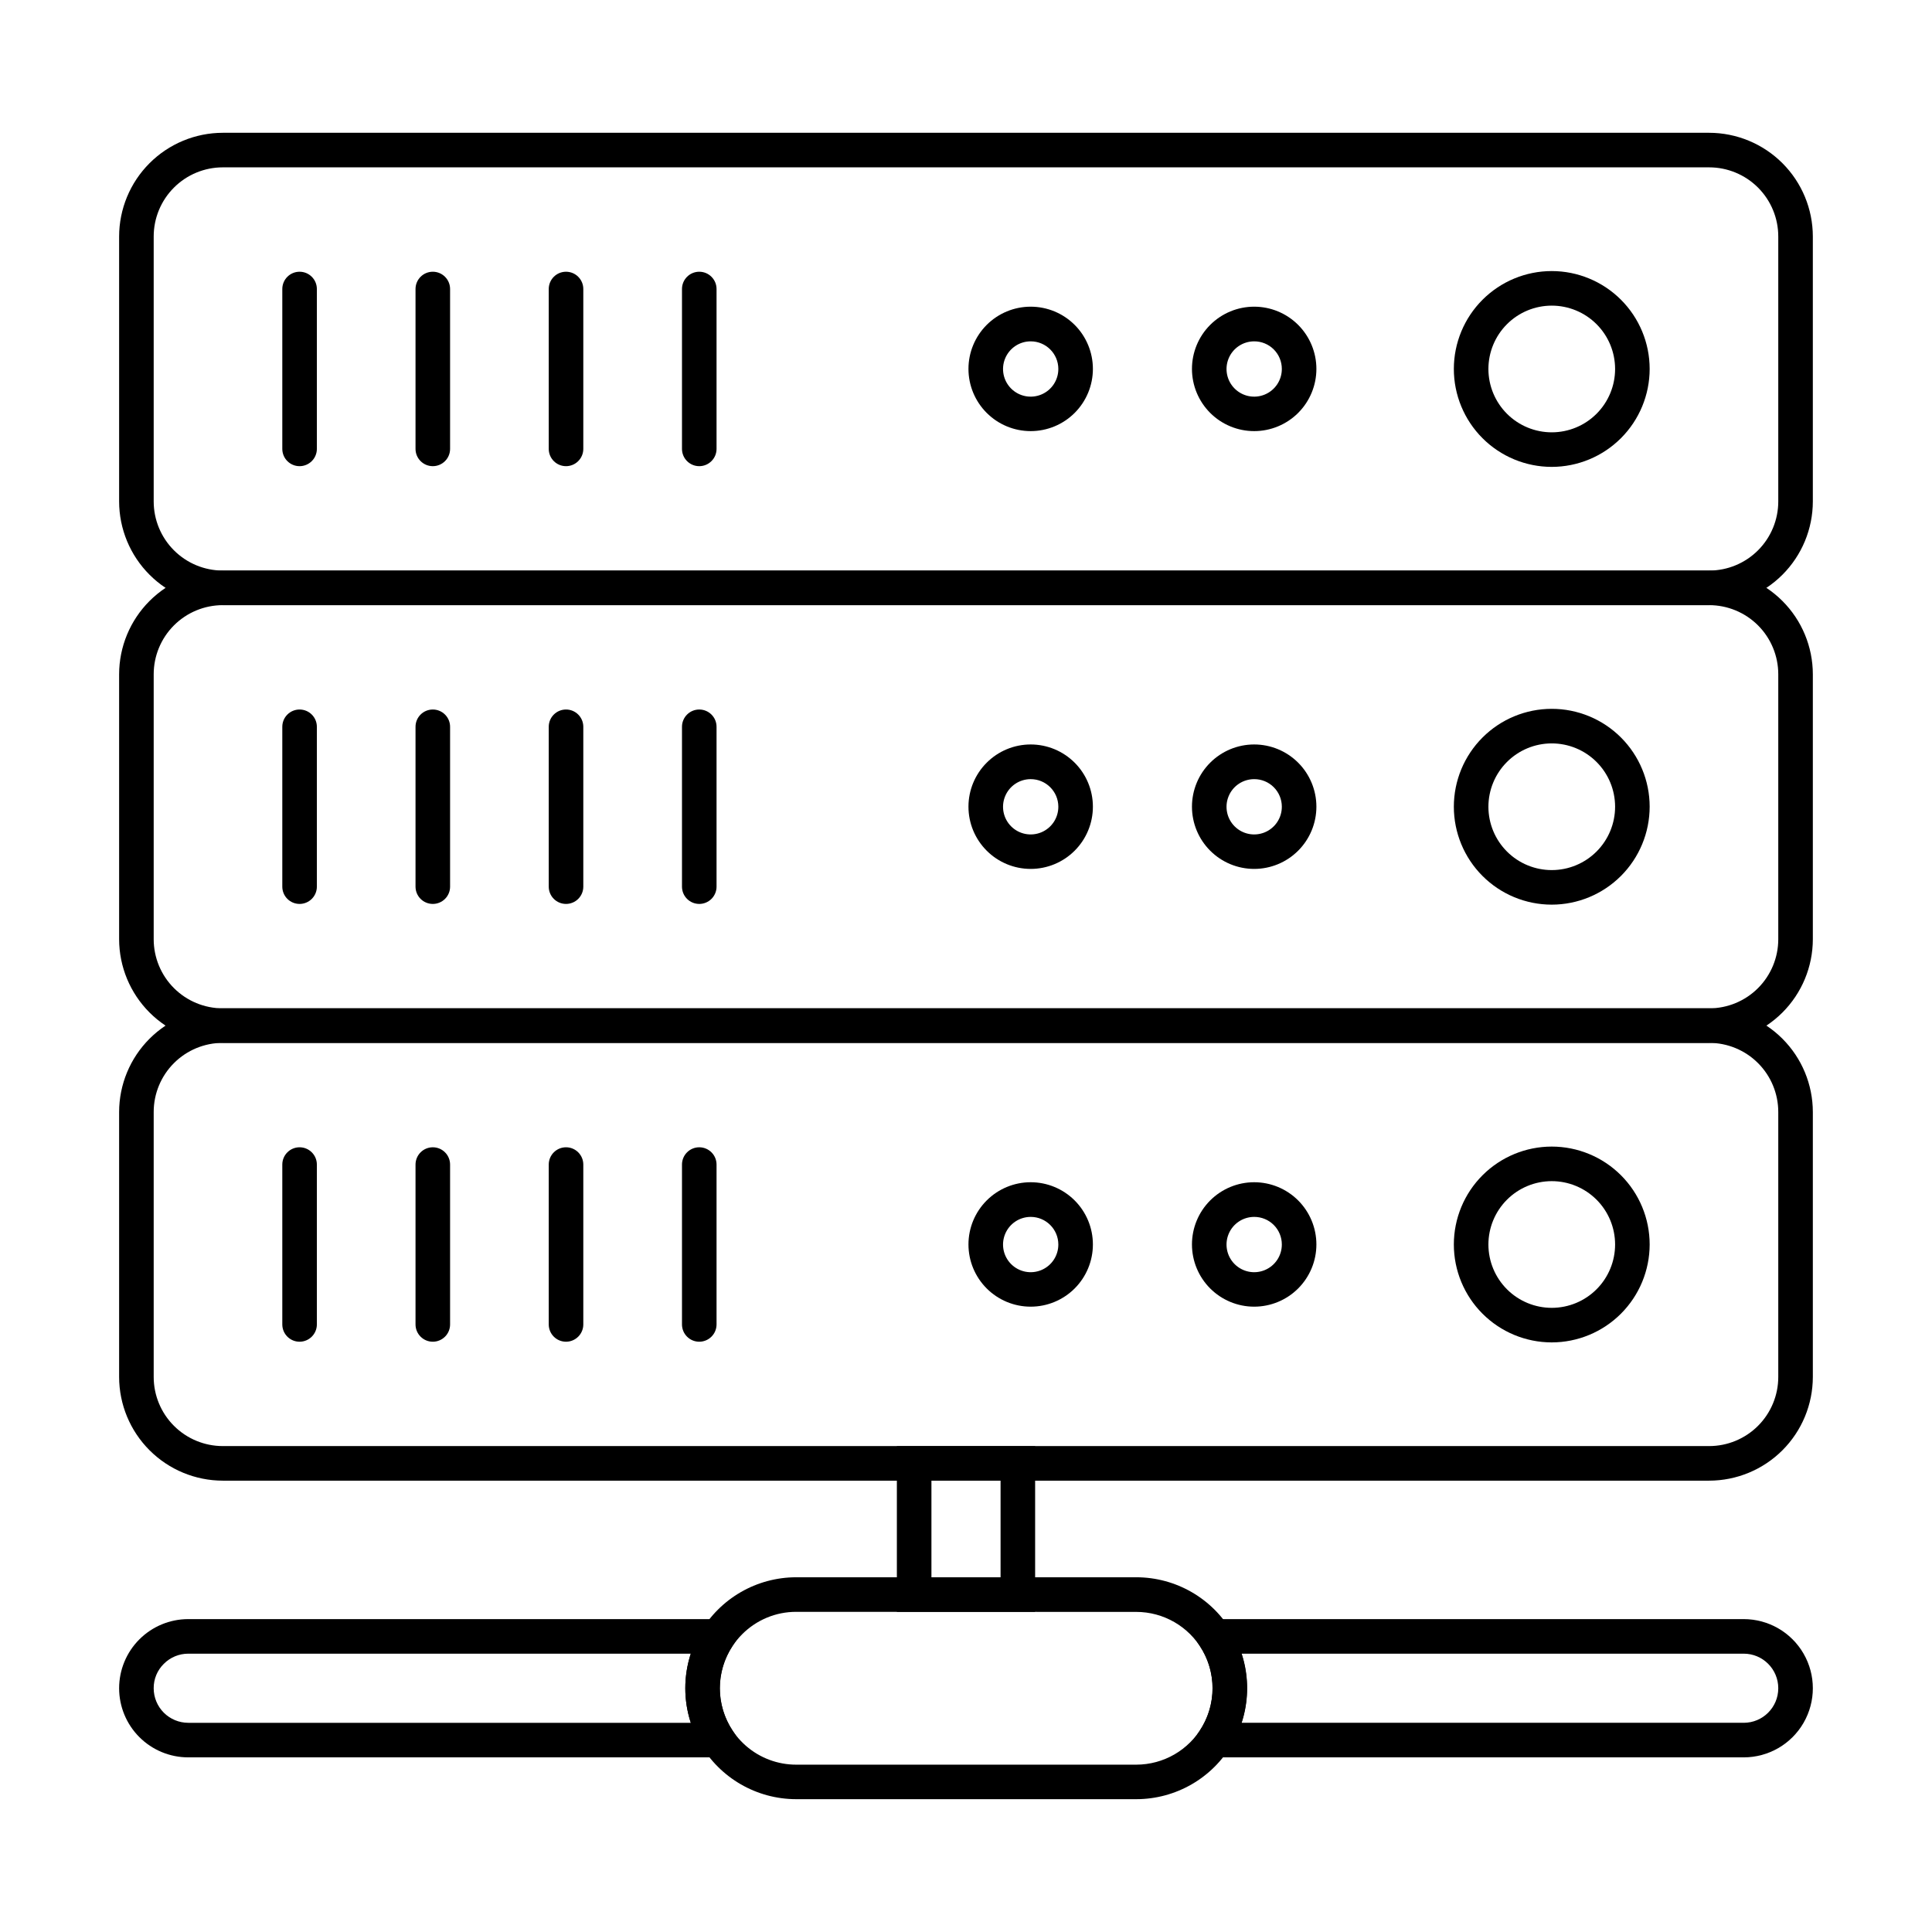 <?xml version="1.0" encoding="UTF-8"?>
<!-- Uploaded to: SVG Repo, www.svgrepo.com, Generator: SVG Repo Mixer Tools -->
<svg fill="#000000" width="800px" height="800px" version="1.1" viewBox="144 144 512 512" xmlns="http://www.w3.org/2000/svg">
 <g>
  <path d="m596.94 536.39h-393.89c-7.285-0.008-14.273-2.906-19.422-8.059-5.152-5.152-8.051-12.137-8.059-19.422v-70.215c0.008-7.285 2.906-14.27 8.059-19.422 5.152-5.152 12.137-8.051 19.422-8.059h393.89c7.285 0.008 14.27 2.906 19.422 8.059 5.152 5.152 8.051 12.137 8.059 19.422v70.215c-0.008 7.285-2.902 14.27-8.055 19.422-5.152 5.152-12.141 8.051-19.426 8.059zm-393.89-116.02c-4.859 0-9.52 1.93-12.953 5.367-3.438 3.434-5.367 8.094-5.367 12.953v70.215c0 4.859 1.93 9.52 5.367 12.953 3.434 3.438 8.094 5.367 12.953 5.367h393.89c4.859 0 9.52-1.93 12.957-5.367 3.434-3.434 5.363-8.094 5.363-12.953v-70.215c0-4.859-1.93-9.52-5.363-12.953-3.438-3.438-8.098-5.367-12.957-5.367z"/>
  <path d="m596.94 420.38h-393.89c-7.285-0.008-14.273-2.902-19.422-8.055-5.152-5.152-8.051-12.141-8.059-19.426v-70.211c0.008-7.285 2.906-14.27 8.059-19.422 5.152-5.152 12.137-8.051 19.422-8.059h393.89c7.285 0.008 14.27 2.906 19.422 8.059 5.152 5.152 8.051 12.137 8.059 19.422v70.211c-0.008 7.285-2.902 14.273-8.055 19.426-5.152 5.152-12.141 8.047-19.426 8.055zm-393.89-116.01c-4.859 0-9.52 1.93-12.953 5.363-3.438 3.438-5.367 8.098-5.367 12.957v70.211c0 4.859 1.93 9.52 5.367 12.957 3.434 3.434 8.094 5.363 12.953 5.363h393.89c4.859 0 9.52-1.93 12.957-5.363 3.434-3.438 5.363-8.098 5.363-12.957v-70.211c0-4.859-1.93-9.52-5.363-12.957-3.438-3.434-8.098-5.363-12.957-5.363z"/>
  <path d="m596.94 304.37h-393.89c-7.285-0.008-14.273-2.906-19.422-8.059-5.152-5.152-8.051-12.137-8.059-19.422v-70.215c0.008-7.285 2.906-14.27 8.059-19.422 5.148-5.152 12.137-8.051 19.422-8.059h393.89c7.285 0.008 14.273 2.906 19.426 8.059 5.152 5.152 8.047 12.137 8.055 19.422v70.215c-0.008 7.285-2.902 14.27-8.055 19.422-5.152 5.152-12.141 8.051-19.426 8.059zm-393.89-116.02c-4.859 0-9.52 1.93-12.953 5.367-3.438 3.438-5.367 8.094-5.367 12.953v70.215c0 4.859 1.93 9.52 5.367 12.953 3.434 3.438 8.094 5.367 12.953 5.367h393.89c4.859 0 9.52-1.93 12.957-5.367 3.434-3.434 5.363-8.094 5.363-12.953v-70.215c0-4.859-1.93-9.516-5.363-12.953-3.438-3.438-8.098-5.367-12.957-5.367z"/>
  <path d="m223.39 267.54c-2.527 0-4.578-2.051-4.578-4.582v-42.363c0-2.531 2.051-4.582 4.578-4.582 2.531 0 4.582 2.051 4.582 4.582v42.367-0.004c0 1.215-0.484 2.383-1.344 3.238-0.859 0.859-2.023 1.344-3.238 1.344z"/>
  <path d="m258.7 267.54c-2.531 0-4.582-2.051-4.582-4.582v-42.363c0-2.531 2.051-4.582 4.582-4.582 2.527 0 4.578 2.051 4.578 4.582v42.367-0.004c0 1.215-0.48 2.383-1.34 3.238-0.859 0.859-2.023 1.344-3.238 1.344z"/>
  <path d="m294 267.54c-2.527 0-4.578-2.051-4.578-4.582v-42.363c0-2.531 2.051-4.582 4.578-4.582 2.531 0 4.582 2.051 4.582 4.582v42.367-0.004c0 1.215-0.484 2.383-1.344 3.238-0.855 0.859-2.023 1.344-3.238 1.344z"/>
  <path d="m329.31 267.54c-2.527 0-4.578-2.051-4.578-4.582v-42.363c0-2.531 2.051-4.582 4.578-4.582 2.531 0 4.582 2.051 4.582 4.582v42.367-0.004c0 1.215-0.484 2.383-1.344 3.238-0.859 0.859-2.023 1.344-3.238 1.344z"/>
  <path d="m555.21 267.73c-6.879-0.008-13.477-2.746-18.336-7.609-4.863-4.867-7.59-11.465-7.59-18.344 0.004-6.879 2.734-13.477 7.602-18.34 4.863-4.863 11.461-7.598 18.336-7.602 6.879 0 13.477 2.731 18.344 7.59 4.867 4.859 7.606 11.457 7.613 18.336-0.004 6.887-2.738 13.492-7.609 18.359-4.871 4.871-11.473 7.606-18.359 7.609zm0-42.73v-0.004c-4.453 0.008-8.723 1.781-11.863 4.934-3.144 3.152-4.906 7.426-4.902 11.875 0.008 4.453 1.781 8.719 4.934 11.863 3.152 3.144 7.426 4.906 11.875 4.902 4.453-0.008 8.719-1.781 11.863-4.934 3.144-3.152 4.906-7.426 4.902-11.875-0.008-4.453-1.781-8.723-4.934-11.867-3.152-3.141-7.426-4.906-11.875-4.898z"/>
  <path d="m476.37 258.25c-4.375 0-8.566-1.738-11.66-4.828-3.09-3.094-4.828-7.289-4.828-11.66s1.738-8.566 4.828-11.66c3.094-3.09 7.285-4.828 11.66-4.828 4.371 0 8.566 1.738 11.66 4.828 3.09 3.094 4.828 7.289 4.828 11.66s-1.738 8.566-4.828 11.66c-3.094 3.09-7.289 4.828-11.66 4.828zm0-23.789c-2.965 0-5.641 1.789-6.773 4.531-1.133 2.742-0.5 5.894 1.602 7.988 2.102 2.094 5.258 2.715 7.996 1.57 2.738-1.141 4.516-3.824 4.504-6.789 0-1.941-0.773-3.801-2.148-5.172-1.375-1.367-3.238-2.137-5.18-2.129z"/>
  <path d="m417.14 258.25c-4.371 0-8.566-1.738-11.656-4.828-3.094-3.094-4.832-7.289-4.832-11.66s1.738-8.566 4.832-11.66c3.09-3.09 7.285-4.828 11.656-4.828 4.375 0 8.57 1.738 11.66 4.828 3.094 3.094 4.828 7.289 4.828 11.66s-1.734 8.566-4.828 11.66c-3.09 3.09-7.285 4.828-11.66 4.828zm0-23.789c-2.965 0-5.637 1.789-6.769 4.531-1.133 2.742-0.504 5.894 1.598 7.988 2.102 2.094 5.258 2.715 7.996 1.57 2.738-1.141 4.516-3.824 4.504-6.789-0.012-4.035-3.289-7.301-7.328-7.301z"/>
  <path d="m223.39 383.55c-2.527 0-4.578-2.051-4.578-4.578v-42.367c0-2.527 2.051-4.578 4.578-4.578 2.531 0 4.582 2.051 4.582 4.578v42.367c0 1.215-0.484 2.379-1.344 3.238-0.859 0.859-2.023 1.34-3.238 1.34z"/>
  <path d="m258.7 383.55c-2.531 0-4.582-2.051-4.582-4.578v-42.367c0-2.527 2.051-4.578 4.582-4.578 2.527 0 4.578 2.051 4.578 4.578v42.367c0 1.215-0.48 2.379-1.34 3.238s-2.023 1.34-3.238 1.34z"/>
  <path d="m294 383.55c-2.527 0-4.578-2.051-4.578-4.578v-42.367c0-2.527 2.051-4.578 4.578-4.578 2.531 0 4.582 2.051 4.582 4.578v42.367c0 1.215-0.484 2.379-1.344 3.238-0.855 0.859-2.023 1.34-3.238 1.34z"/>
  <path d="m329.31 383.55c-2.527 0-4.578-2.051-4.578-4.578v-42.367c0-2.527 2.051-4.578 4.578-4.578 2.531 0 4.582 2.051 4.582 4.578v42.367c0 1.215-0.484 2.379-1.344 3.238s-2.023 1.34-3.238 1.34z"/>
  <path d="m555.21 383.74c-6.879-0.004-13.477-2.742-18.336-7.609-4.863-4.867-7.59-11.465-7.59-18.344 0.004-6.879 2.734-13.477 7.602-18.34 4.863-4.863 11.461-7.598 18.336-7.598 6.879-0.004 13.477 2.727 18.344 7.586 4.867 4.863 7.606 11.457 7.613 18.336-0.004 6.887-2.738 13.492-7.609 18.363-4.871 4.867-11.473 7.606-18.359 7.606zm0-42.73c-4.453 0.004-8.723 1.781-11.863 4.934-3.144 3.152-4.906 7.422-4.902 11.875 0.008 4.453 1.781 8.719 4.934 11.863 3.152 3.144 7.426 4.906 11.875 4.898 4.453-0.004 8.719-1.781 11.863-4.934 3.144-3.152 4.906-7.422 4.902-11.875-0.008-4.453-1.781-8.719-4.934-11.863s-7.426-4.906-11.875-4.898z"/>
  <path d="m476.37 374.27c-4.375 0-8.566-1.738-11.66-4.832-3.09-3.09-4.828-7.285-4.828-11.66 0-4.371 1.738-8.566 4.828-11.656 3.094-3.094 7.285-4.832 11.66-4.832 4.371 0 8.566 1.738 11.66 4.832 3.09 3.09 4.828 7.285 4.828 11.656 0 4.375-1.738 8.57-4.828 11.66-3.094 3.094-7.289 4.832-11.66 4.832zm0-23.789c-2.965 0-5.641 1.785-6.773 4.527-1.133 2.742-0.5 5.898 1.602 7.992 2.102 2.094 5.258 2.711 7.996 1.57 2.738-1.145 4.516-3.824 4.504-6.793 0-1.938-0.773-3.801-2.148-5.168-1.375-1.371-3.238-2.137-5.18-2.129z"/>
  <path d="m417.14 374.27c-4.371 0-8.566-1.738-11.656-4.832-3.094-3.09-4.832-7.285-4.832-11.66 0-4.371 1.738-8.566 4.832-11.656 3.09-3.094 7.285-4.832 11.656-4.832 4.375 0 8.57 1.738 11.66 4.832 3.094 3.09 4.828 7.285 4.828 11.656 0 4.375-1.734 8.57-4.828 11.66-3.09 3.094-7.285 4.832-11.66 4.832zm0-23.789c-2.965 0-5.637 1.785-6.769 4.527-1.133 2.742-0.504 5.898 1.598 7.992 2.102 2.094 5.258 2.711 7.996 1.57 2.738-1.145 4.516-3.824 4.504-6.793-0.012-4.035-3.289-7.297-7.328-7.297z"/>
  <path d="m223.39 499.57c-2.527 0-4.578-2.051-4.578-4.582v-42.363c0-2.531 2.051-4.582 4.578-4.582 2.531 0 4.582 2.051 4.582 4.582v42.367-0.004c0 1.215-0.484 2.383-1.344 3.238-0.859 0.859-2.023 1.344-3.238 1.344z"/>
  <path d="m258.7 499.57c-2.531 0-4.582-2.051-4.582-4.582v-42.363c0-2.531 2.051-4.582 4.582-4.582 2.527 0 4.578 2.051 4.578 4.582v42.367-0.004c0 1.215-0.48 2.383-1.34 3.238-0.859 0.859-2.023 1.344-3.238 1.344z"/>
  <path d="m294 499.57c-2.527 0-4.578-2.051-4.578-4.582v-42.363c0-2.531 2.051-4.582 4.578-4.582 2.531 0 4.582 2.051 4.582 4.582v42.367-0.004c0 1.215-0.484 2.383-1.344 3.238-0.855 0.859-2.023 1.344-3.238 1.344z"/>
  <path d="m329.31 499.57c-2.527 0-4.578-2.051-4.578-4.582v-42.363c0-2.531 2.051-4.582 4.578-4.582 2.531 0 4.582 2.051 4.582 4.582v42.367-0.004c0 1.215-0.484 2.383-1.344 3.238-0.859 0.859-2.023 1.344-3.238 1.344z"/>
  <path d="m555.21 499.75c-6.879-0.008-13.477-2.746-18.336-7.613-4.863-4.863-7.59-11.465-7.59-18.34 0.004-6.879 2.734-13.477 7.602-18.34 4.863-4.863 11.461-7.598 18.336-7.602 6.879 0 13.477 2.731 18.344 7.59 4.867 4.859 7.606 11.457 7.613 18.336-0.004 6.887-2.742 13.488-7.609 18.359-4.871 4.867-11.473 7.606-18.359 7.609zm0-42.73v-0.004c-4.453 0.008-8.723 1.781-11.863 4.934-3.144 3.152-4.906 7.426-4.902 11.875 0.008 4.453 1.781 8.719 4.934 11.863 3.152 3.144 7.426 4.906 11.875 4.902 4.453-0.008 8.719-1.781 11.863-4.934 3.144-3.152 4.906-7.426 4.902-11.875-0.008-4.453-1.781-8.723-4.934-11.867-3.152-3.141-7.426-4.906-11.875-4.898z"/>
  <path d="m476.37 490.28c-4.375 0-8.566-1.738-11.66-4.828-3.09-3.094-4.828-7.289-4.828-11.66 0-4.375 1.738-8.566 4.828-11.66 3.094-3.09 7.285-4.828 11.66-4.828 4.371 0 8.566 1.738 11.66 4.828 3.09 3.094 4.828 7.285 4.828 11.66 0 4.371-1.738 8.566-4.828 11.66-3.094 3.09-7.289 4.828-11.66 4.828zm0-23.789c-2.965 0-5.641 1.789-6.773 4.531-1.133 2.742-0.5 5.894 1.602 7.988 2.102 2.094 5.258 2.715 7.996 1.57 2.738-1.141 4.516-3.824 4.504-6.789 0-1.941-0.773-3.801-2.148-5.172-1.375-1.367-3.238-2.137-5.18-2.129z"/>
  <path d="m417.14 490.28c-4.371 0-8.566-1.738-11.656-4.828-3.094-3.094-4.832-7.289-4.832-11.66 0-4.375 1.738-8.566 4.832-11.66 3.09-3.09 7.285-4.828 11.656-4.828 4.375 0 8.57 1.738 11.66 4.828 3.094 3.094 4.828 7.285 4.828 11.66 0 4.371-1.734 8.566-4.828 11.66-3.09 3.09-7.285 4.828-11.66 4.828zm0-23.789c-2.965 0-5.637 1.789-6.769 4.531-1.133 2.742-0.504 5.894 1.598 7.988 2.102 2.094 5.258 2.715 7.996 1.57 2.738-1.141 4.516-3.824 4.504-6.789-0.012-4.035-3.289-7.301-7.328-7.301z"/>
  <path d="m342.85 609.72h-148.96c-4.859 0-9.52-1.93-12.953-5.363-3.438-3.438-5.367-8.098-5.367-12.957 0-4.856 1.93-9.516 5.367-12.953 3.434-3.434 8.094-5.367 12.953-5.367h148.96l-4.715 7.113h0.004c-2.195 3.328-3.363 7.227-3.363 11.207 0 3.984 1.168 7.883 3.363 11.211zm-148.96-27.48c-2.43 0-4.758 0.965-6.473 2.691-1.738 1.703-2.707 4.039-2.688 6.469 0 2.43 0.965 4.762 2.684 6.481 1.719 1.715 4.047 2.68 6.477 2.68h133.17c-1.93-5.953-1.93-12.363 0-18.32z"/>
  <path d="m418.32 571.16h-36.641v-43.922h36.641zm-27.48-9.16h18.32v-25.602h-18.32z"/>
  <path d="m606.1 609.72h-148.85l4.715-7.113-0.004 0.004c2.195-3.328 3.363-7.227 3.363-11.211 0-3.981-1.168-7.879-3.363-11.207l-4.711-7.113h148.85c6.547 0 12.594 3.492 15.867 9.16 3.273 5.672 3.273 12.652 0 18.32-3.273 5.672-9.32 9.16-15.867 9.16zm-133.08-9.16h133.08c5.059 0 9.16-4.098 9.16-9.16 0-5.059-4.102-9.16-9.16-9.16h-133.08c1.93 5.957 1.93 12.367 0 18.32z"/>
  <path d="m445.11 620.8h-90.09c-10.508 0-20.215-5.606-25.465-14.703-5.254-9.098-5.254-20.305 0-29.402 5.25-9.098 14.957-14.703 25.465-14.703h90.09c10.504 0 20.211 5.606 25.465 14.703 5.25 9.098 5.25 20.305 0 29.402-5.254 9.098-14.961 14.703-25.465 14.703zm-90.09-49.648c-5.387-0.012-10.555 2.133-14.352 5.953-0.945 0.949-1.797 1.988-2.543 3.102-2.711 4.09-3.848 9.023-3.195 13.891 0.652 4.863 3.047 9.324 6.742 12.555 3.695 3.231 8.438 5.008 13.348 5h90.09c7.231 0 13.914-3.856 17.531-10.121 3.617-6.262 3.617-13.98 0-20.242-3.617-6.266-10.301-10.121-17.531-10.121z"/>
 </g>
</svg>